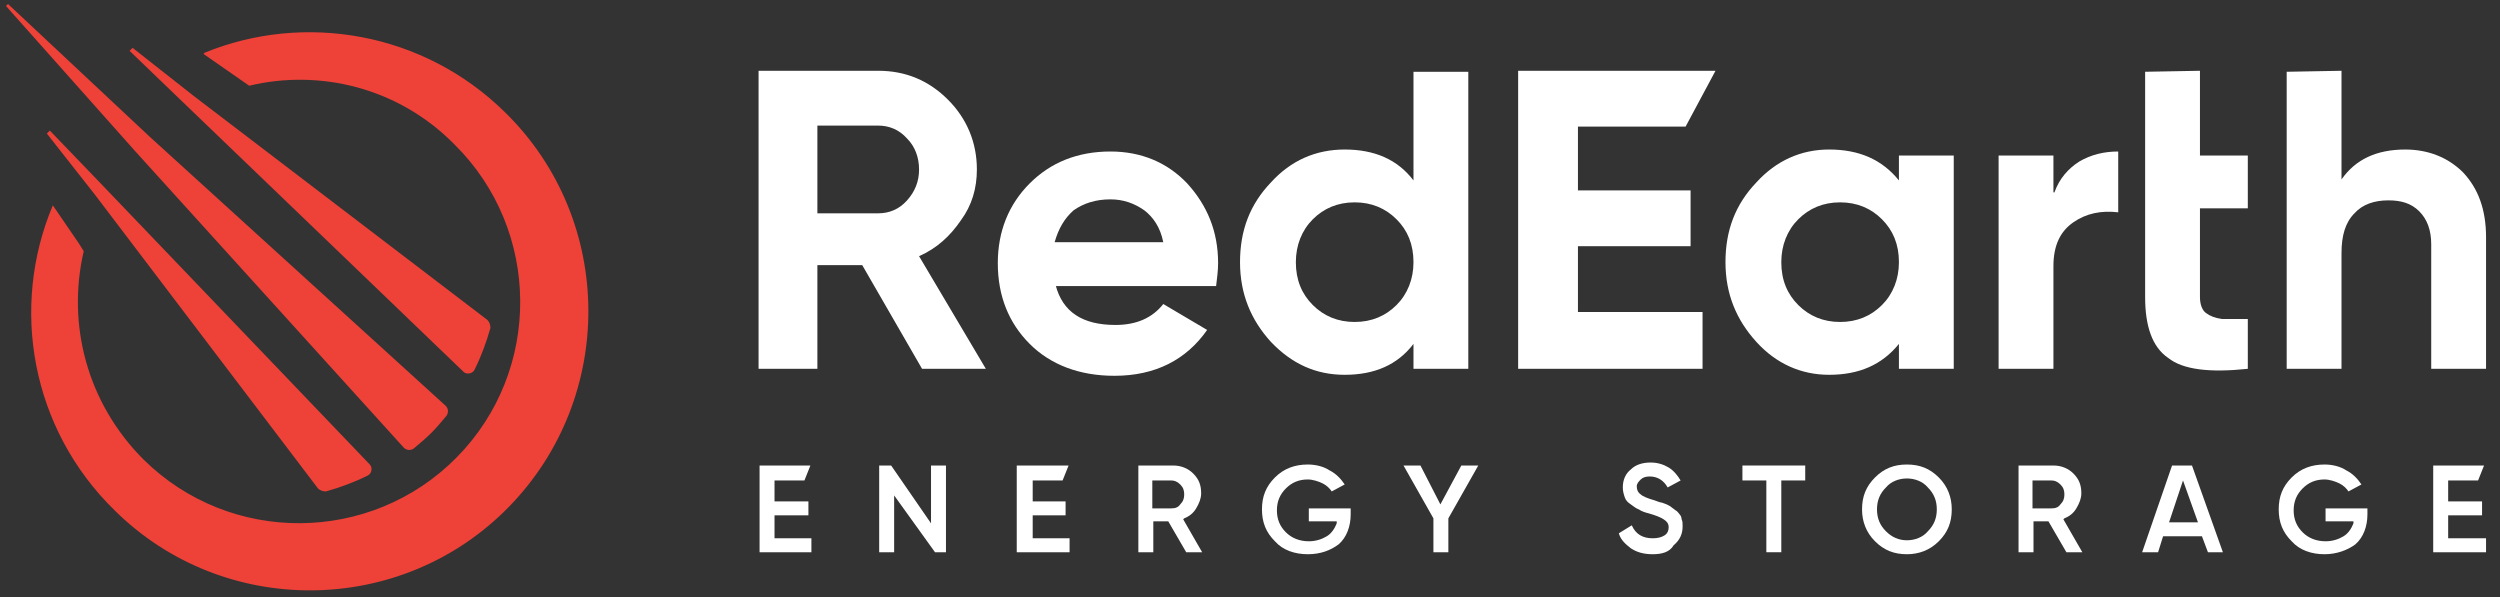 <?xml version="1.0" encoding="utf-8"?>
<!-- Generator: Adobe Illustrator 23.1.1, SVG Export Plug-In . SVG Version: 6.00 Build 0)  -->
<svg version="1.1" id="Layer_1" xmlns="http://www.w3.org/2000/svg" xmlns:xlink="http://www.w3.org/1999/xlink" x="0px" y="0px"
	 viewBox="0 0 250.8 59.9" style="enable-background:new 0 0 250.8 59.9;" xml:space="preserve">
<rect x="0" y="0" width="250.8" height="59.9" fill="#333333" stroke="none"/>
<style type="text/css">
	.st0{fill:#EE4138;}
	.st1{fill:#FFFFFF;}
</style>
<g>
	<path class="st0" d="M20.4,5.4c0,0,0.1,0,0.1-0.1c10-4.1,22-2.1,30.2,6c11,10.8,11.1,28.6,0.3,39.6S22.4,62,11.5,51.2
		C3.1,43,1,30.8,5.3,20.6l2.6,3.8l0.5,0.8c-1.7,7.3,0.3,15.2,6,20.9c8.7,8.6,22.8,8.5,31.4-0.2s8.5-22.8-0.2-31.4
		C40,8.8,32.1,6.9,25,8.6L20.4,5.4z"/>
</g>
<path class="st0" d="M15,13.7L0.8,0.4L0.6,0.6l12.9,14.5l27,29.8c0.3,0.3,0.7,0.3,1,0.1c0.6-0.5,1.3-1.1,1.8-1.6
	c0.5-0.5,1-1.1,1.5-1.7c0.2-0.3,0.2-0.7-0.1-1L15,13.7z"/>
<path class="st0" d="M9.5,19.5L31.9,49c0.2,0.2,0.5,0.3,0.8,0.3c1.4-0.4,2.8-0.9,4.2-1.6c0.4-0.2,0.5-0.8,0.2-1.1L10.1,18.4L5,13.1
	l-0.3,0.3L9.5,19.5z"/>
<path class="st0" d="M19.4,9.6l29.5,22.5c0.2,0.2,0.3,0.5,0.3,0.8c-0.4,1.4-0.9,2.8-1.6,4.2c-0.2,0.4-0.8,0.5-1.1,0.2L18.3,10.2
	L13,5.1l0.3-0.3L19.4,9.6z"/>
<g>
	<path class="st1" d="M92.5,37l-6-10.4H82V37h-5.9V7.1h12c2.8,0,5.1,1,7,2.9c1.9,1.9,2.9,4.3,2.9,7c0,1.9-0.5,3.6-1.6,5.1
		c-1.1,1.6-2.4,2.8-4.2,3.6L98.9,37H92.5z M82,12.6v8.8h6.1c1.1,0,2.1-0.4,2.9-1.3c0.8-0.9,1.2-1.9,1.2-3.1c0-1.2-0.4-2.3-1.2-3.1
		c-0.8-0.9-1.8-1.3-2.9-1.3H82z"/>
	<path class="st1" d="M105.9,28.6c0.7,2.7,2.7,4,6,4c2.1,0,3.7-0.7,4.8-2.1l4.4,2.6c-2.1,3-5.2,4.6-9.3,4.6c-3.5,0-6.4-1.1-8.5-3.2
		c-2.1-2.1-3.2-4.8-3.2-8.1c0-3.2,1.1-5.9,3.2-8c2.1-2.1,4.8-3.2,8.1-3.2c3.1,0,5.7,1.1,7.7,3.2c2,2.2,3.1,4.8,3.1,8
		c0,0.7-0.1,1.5-0.2,2.3H105.9z M105.8,24.3h10.9c-0.3-1.5-1-2.5-1.9-3.2c-1-0.7-2.1-1.1-3.4-1.1c-1.5,0-2.7,0.4-3.7,1.1
		C106.8,21.9,106.2,22.9,105.8,24.3z"/>
	<path class="st1" d="M141.8,7.2h5.5V37h-5.5v-2.5c-1.6,2.1-3.9,3.1-6.9,3.1c-2.9,0-5.3-1.1-7.4-3.3c-2-2.2-3.1-4.8-3.1-8
		s1-5.8,3.1-8c2-2.2,4.5-3.3,7.4-3.3c3,0,5.3,1,6.9,3.1V7.2z M131.7,30.6c1.1,1.1,2.5,1.7,4.2,1.7s3.1-0.6,4.2-1.7
		c1.1-1.1,1.7-2.6,1.7-4.3c0-1.8-0.6-3.2-1.7-4.3c-1.1-1.1-2.5-1.7-4.2-1.7s-3.1,0.6-4.2,1.7c-1.1,1.1-1.7,2.6-1.7,4.3
		C130,28.1,130.6,29.5,131.7,30.6z"/>
	<path class="st1" d="M158.2,31.3h12.6V37h-18.5V7.1h19.8l-3,5.6h-10.8v6.4h11.3v5.6h-11.3V31.3z"/>
	<path class="st1" d="M190.5,15.6h5.5V37h-5.5v-2.5c-1.7,2.1-4,3.1-7,3.1c-2.8,0-5.3-1.1-7.3-3.3c-2-2.2-3.1-4.8-3.1-8s1-5.8,3.1-8
		c2-2.2,4.5-3.3,7.3-3.3c3,0,5.3,1,7,3.1V15.6z M180.4,30.6c1.1,1.1,2.5,1.7,4.2,1.7s3.1-0.6,4.2-1.7c1.1-1.1,1.7-2.6,1.7-4.3
		c0-1.8-0.6-3.2-1.7-4.3c-1.1-1.1-2.5-1.7-4.2-1.7s-3.1,0.6-4.2,1.7c-1.1,1.1-1.7,2.6-1.7,4.3C178.7,28.1,179.3,29.5,180.4,30.6z"/>
	<path class="st1" d="M206.1,19.3c0.5-1.4,1.4-2.4,2.5-3.1c1.2-0.7,2.5-1,3.9-1v6.1c-1.7-0.2-3.2,0.1-4.5,1c-1.3,0.9-2,2.3-2,4.4V37
		h-5.5V15.6h5.5V19.3z"/>
	<path class="st1" d="M225.5,20.9h-4.8v8.9c0,0.7,0.2,1.3,0.6,1.6c0.4,0.3,0.9,0.5,1.6,0.6c0.7,0,1.6,0,2.6,0v5
		c-3.8,0.4-6.5,0.1-8-1.1c-1.6-1.1-2.3-3.2-2.3-6.1v-8.9l0,0v-5.3l0,0V7.2l5.5-0.1v8.5h4.8V20.9z"/>
	<path class="st1" d="M241.3,15c2.3,0,4.3,0.8,5.8,2.3c1.5,1.6,2.3,3.7,2.3,6.5V37h-5.5V24.5c0-1.4-0.4-2.5-1.2-3.3
		c-0.8-0.8-1.8-1.1-3.1-1.1c-1.4,0-2.6,0.4-3.4,1.3c-0.9,0.9-1.3,2.2-1.3,4V37h-5.5V7.2l5.5-0.1V18C236.3,16,238.4,15,241.3,15z"/>
</g>
<g>
	<polygon class="st1" points="76.2,55.4 76.2,46.7 81.3,46.7 80.7,48.2 77.7,48.2 77.7,50.3 81.1,50.3 81.1,51.7 77.7,51.7 77.7,54 
		81.4,54 81.4,55.4 	"/>
	<polygon class="st1" points="93.8,55.4 89.7,49.7 89.7,55.4 88.2,55.4 88.2,46.7 89.4,46.7 93.4,52.5 93.4,46.7 94.9,46.7 
		94.9,55.4 	"/>
	<polygon class="st1" points="102,55.4 102,46.7 107.2,46.7 106.6,48.2 103.6,48.2 103.6,50.3 106.9,50.3 106.9,51.7 103.6,51.7 
		103.6,54 107.3,54 107.3,55.4 	"/>
	<path class="st1" d="M119,55.4l-1.8-3.1h-1.5v3.1h-1.5v-8.7h3.5c0.8,0,1.5,0.3,2,0.8c0.6,0.6,0.8,1.2,0.8,2c0,0.5-0.2,1-0.5,1.5
		c-0.3,0.5-0.7,0.8-1.2,1l-0.1,0.1l1.9,3.3H119z M115.6,51h1.9c0.4,0,0.7-0.1,0.9-0.4c0.3-0.3,0.4-0.6,0.4-1c0-0.4-0.1-0.7-0.4-1
		c-0.3-0.3-0.6-0.4-0.9-0.4h-1.9V51z"/>
	<path class="st1" d="M131.2,55.6c-1.3,0-2.5-0.4-3.3-1.3c-0.9-0.9-1.3-1.9-1.3-3.2c0-1.3,0.4-2.3,1.3-3.2c0.9-0.9,2-1.3,3.3-1.3
		c0.8,0,1.6,0.2,2.2,0.6c0.6,0.3,1.1,0.8,1.5,1.4l-1.3,0.7c-0.2-0.3-0.5-0.6-0.9-0.8c-0.4-0.2-1-0.4-1.5-0.4c-0.9,0-1.6,0.3-2.2,0.9
		c-0.6,0.6-0.9,1.3-0.9,2.2c0,0.9,0.3,1.6,0.9,2.2c0.6,0.6,1.4,0.9,2.3,0.9c0.7,0,1.3-0.2,1.8-0.5c0.5-0.3,0.8-0.8,1-1.3l0-0.2h-2.8
		v-1.3h4.2v0.6c0,1.2-0.4,2.3-1.2,3C133.5,55.2,132.5,55.6,131.2,55.6z"/>
	<polygon class="st1" points="143.8,55.4 143.8,52 140.8,46.7 142.5,46.7 144.5,50.6 146.6,46.7 148.3,46.7 145.3,52 145.3,55.4 	
		"/>
	<path class="st1" d="M165.8,55.6c-0.9,0-1.6-0.2-2.2-0.6c-0.5-0.4-1-0.8-1.2-1.5l1.3-0.8c0.4,0.9,1.1,1.3,2.1,1.3
		c0.5,0,0.9-0.1,1.2-0.3c0.3-0.2,0.4-0.5,0.4-0.8c0-0.4-0.2-0.6-0.5-0.8c-0.3-0.2-0.8-0.4-1.5-0.6c-0.4-0.1-0.7-0.2-1-0.4
		c-0.3-0.1-0.5-0.3-0.8-0.5c-0.3-0.2-0.5-0.4-0.6-0.7c-0.1-0.3-0.2-0.6-0.2-1c0-0.8,0.3-1.4,0.8-1.8c0.5-0.5,1.2-0.7,2-0.7
		c0.7,0,1.3,0.2,1.8,0.5c0.5,0.3,0.9,0.8,1.2,1.3l-1.3,0.7c-0.4-0.7-1-1.1-1.8-1.1c-0.4,0-0.7,0.1-0.9,0.3c-0.2,0.2-0.4,0.4-0.4,0.7
		c0,0.3,0.1,0.6,0.4,0.8c0.2,0.2,0.7,0.4,1.4,0.6c0.3,0.1,0.5,0.2,0.6,0.2c0.1,0,0.3,0.1,0.6,0.2c0.2,0.1,0.4,0.2,0.5,0.3
		c0.1,0.1,0.3,0.2,0.4,0.3c0.2,0.1,0.3,0.3,0.4,0.4c0.1,0.1,0.2,0.3,0.2,0.5c0.1,0.2,0.1,0.4,0.1,0.7c0,0.8-0.3,1.4-0.9,1.9
		C167.5,55.4,166.7,55.6,165.8,55.6z"/>
	<polygon class="st1" points="177.2,55.4 177.2,48.2 174.8,48.2 174.8,46.7 181.1,46.7 181.1,48.2 178.7,48.2 178.7,55.4 	"/>
	<path class="st1" d="M191.3,55.6c-1.3,0-2.3-0.4-3.2-1.3c-0.9-0.9-1.3-2-1.3-3.2c0-1.3,0.4-2.3,1.3-3.2c0.9-0.9,1.9-1.3,3.2-1.3
		s2.3,0.4,3.2,1.3c0.9,0.9,1.3,2,1.3,3.2c0,1.3-0.4,2.3-1.3,3.2C193.6,55.2,192.5,55.6,191.3,55.6z M191.3,48
		c-0.8,0-1.6,0.3-2.1,0.9c-0.6,0.6-0.9,1.3-0.9,2.2c0,0.9,0.3,1.6,0.9,2.2c0.6,0.6,1.3,0.9,2.1,0.9c0.8,0,1.6-0.3,2.1-0.9
		c0.6-0.6,0.9-1.3,0.9-2.2c0-0.9-0.3-1.6-0.9-2.2C192.9,48.3,192.1,48,191.3,48z"/>
	<path class="st1" d="M207.3,55.4l-1.8-3.1h-1.5v3.1h-1.5v-8.7h3.5c0.8,0,1.5,0.3,2,0.8c0.6,0.6,0.8,1.2,0.8,2c0,0.5-0.2,1-0.5,1.5
		c-0.3,0.5-0.7,0.8-1.2,1l-0.1,0.1l1.9,3.3H207.3z M203.9,51h1.9c0.4,0,0.7-0.1,0.9-0.4c0.3-0.3,0.4-0.6,0.4-1c0-0.4-0.1-0.7-0.4-1
		c-0.3-0.3-0.6-0.4-0.9-0.4h-1.9V51z"/>
	<path class="st1" d="M221.5,55.4l-0.6-1.6h-3.9l-0.5,1.6h-1.6l3-8.7h2l3.1,8.7H221.5z M217.6,52.4h2.9l-1.5-4.2L217.6,52.4z"/>
	<path class="st1" d="M233.2,55.6c-1.3,0-2.5-0.4-3.3-1.3c-0.9-0.9-1.3-1.9-1.3-3.2c0-1.3,0.4-2.3,1.3-3.2c0.9-0.9,2-1.3,3.3-1.3
		c0.8,0,1.6,0.2,2.2,0.6c0.6,0.3,1.1,0.8,1.5,1.4l-1.3,0.7c-0.2-0.3-0.5-0.6-0.9-0.8c-0.4-0.2-1-0.4-1.5-0.4c-0.9,0-1.6,0.3-2.2,0.9
		c-0.6,0.6-0.9,1.3-0.9,2.2c0,0.9,0.3,1.6,0.9,2.2c0.6,0.6,1.4,0.9,2.3,0.9c0.7,0,1.3-0.2,1.8-0.5c0.5-0.3,0.8-0.8,1-1.3l0-0.2h-2.8
		v-1.3h4.2v0.6c0,1.2-0.4,2.3-1.2,3C235.5,55.2,234.4,55.6,233.2,55.6z"/>
	<polygon class="st1" points="244.1,55.4 244.1,46.7 249.2,46.7 248.6,48.2 245.6,48.2 245.6,50.3 249,50.3 249,51.7 245.6,51.7 
		245.6,54 249.4,54 249.4,55.4 	"/>
</g>
</svg>
